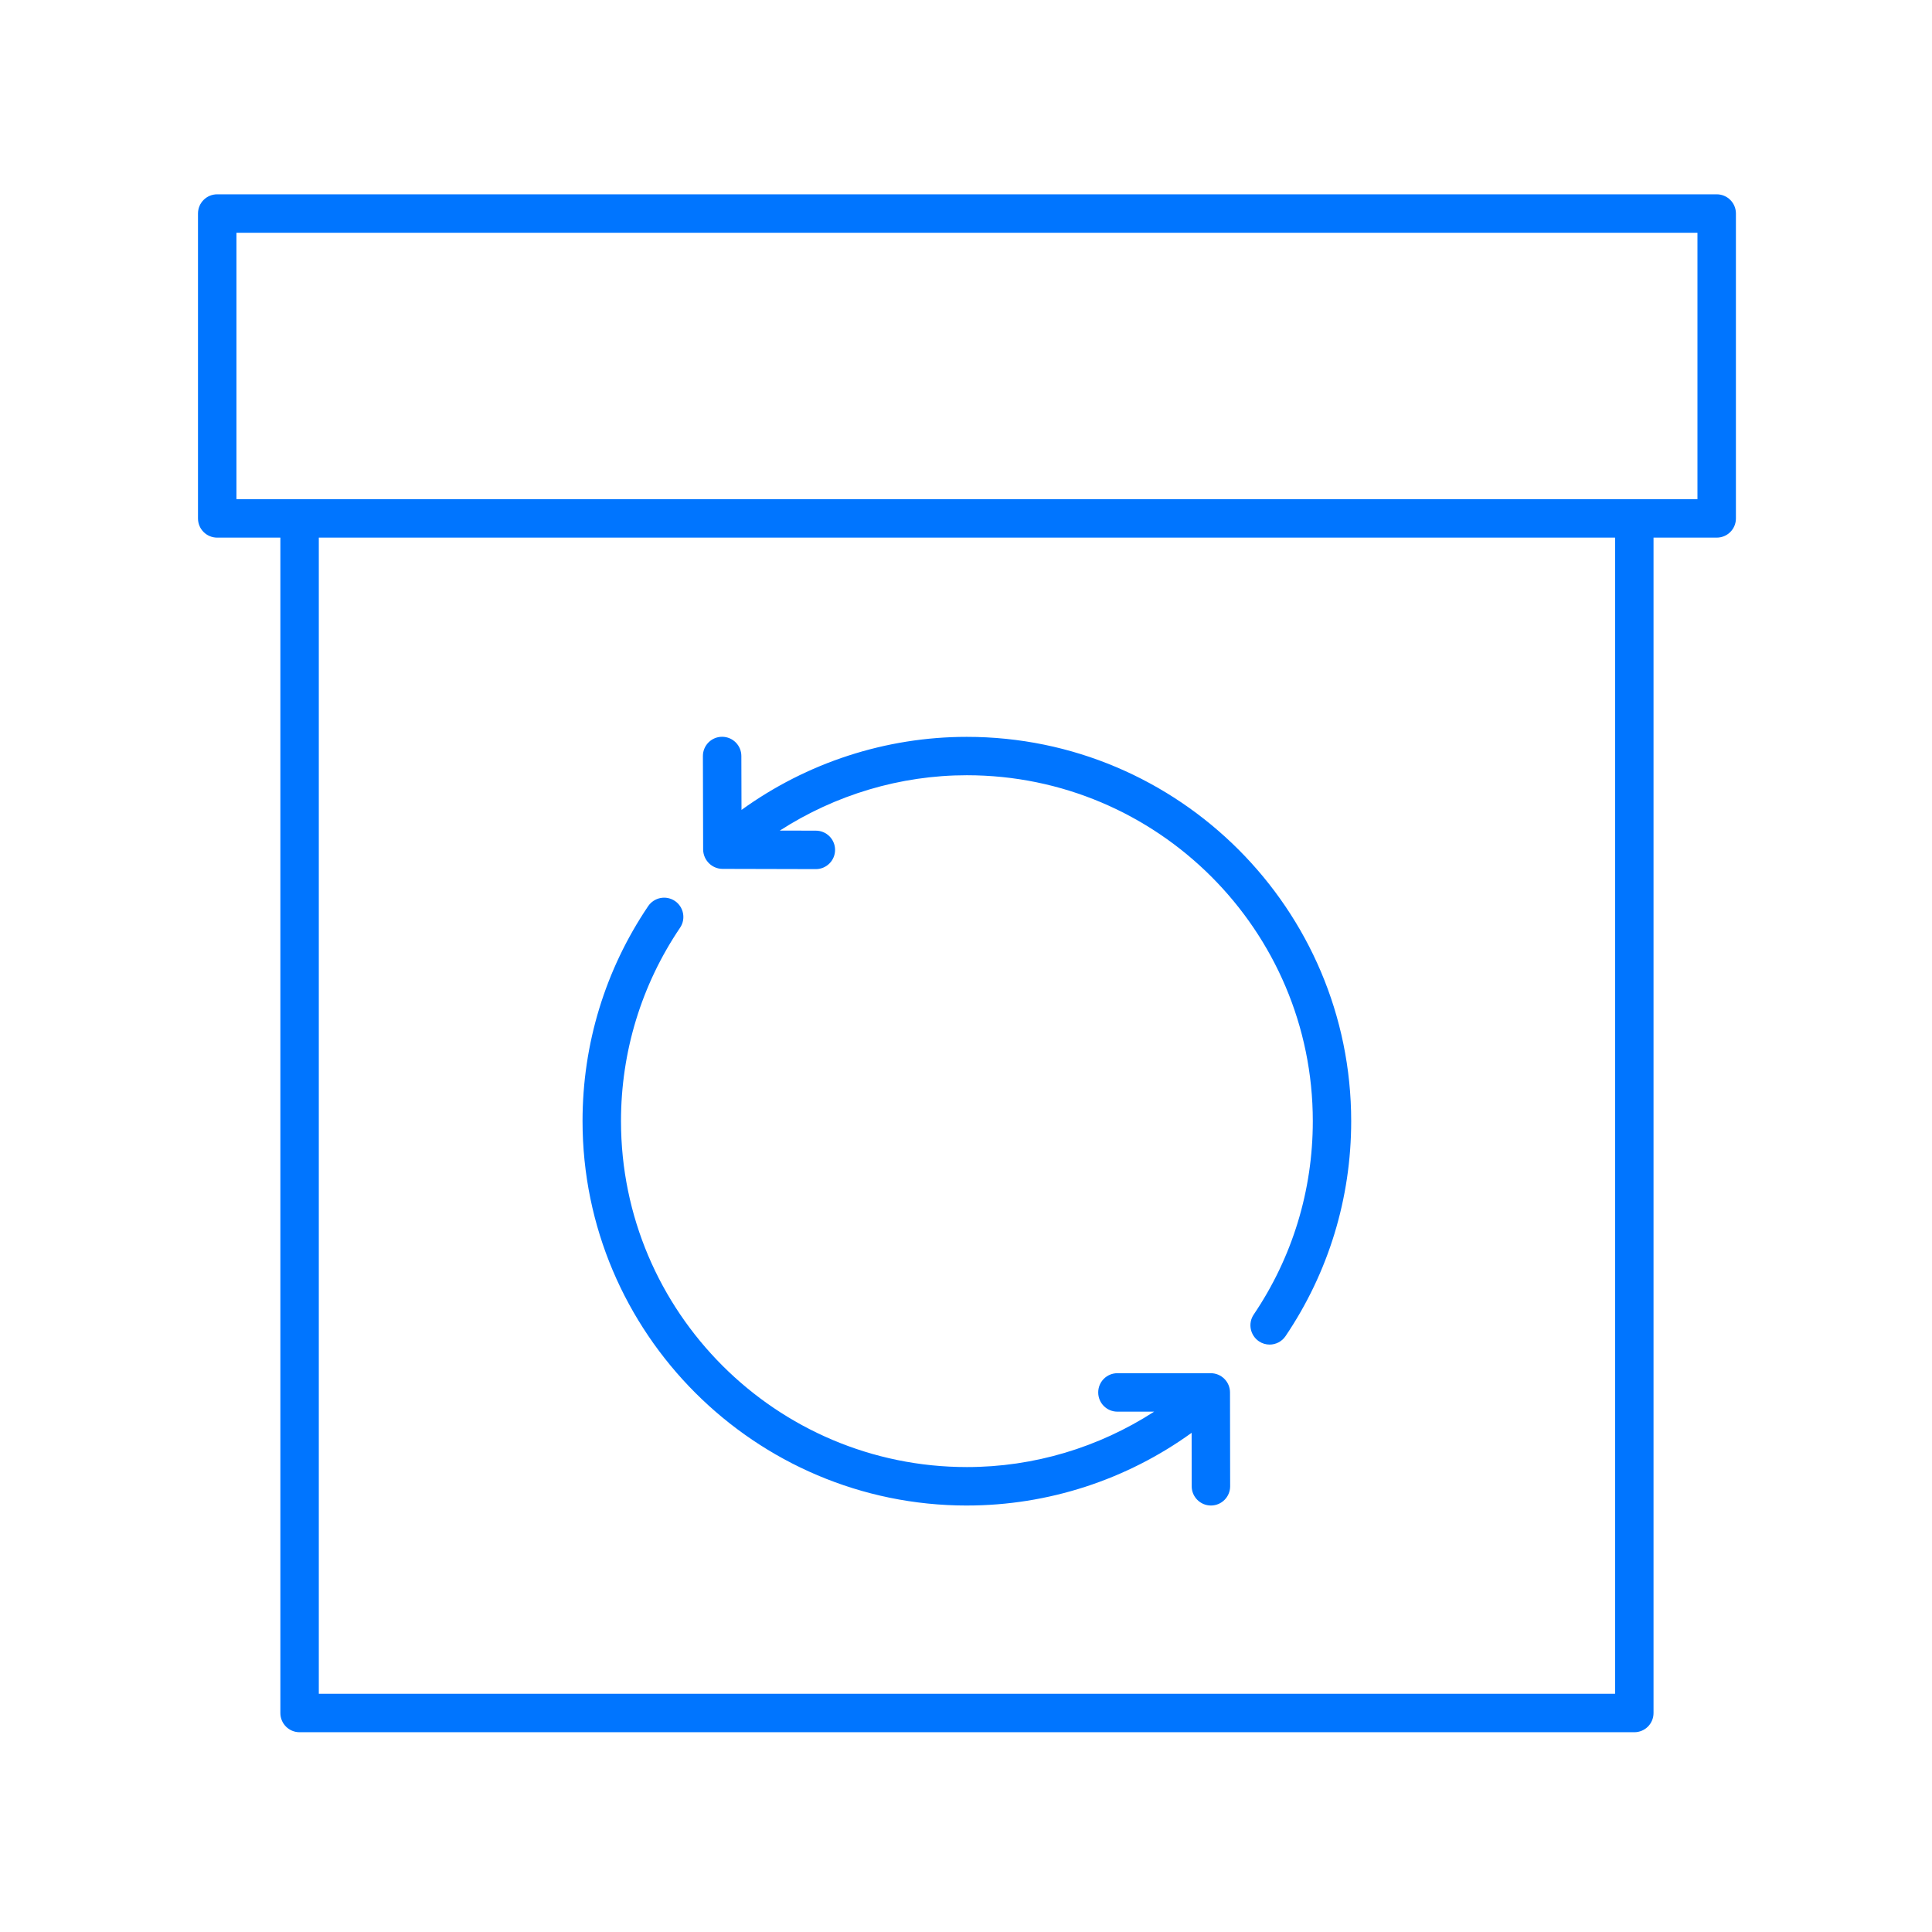 <svg xmlns="http://www.w3.org/2000/svg" width="134" height="134" viewBox="0 0 134 134" fill="none"><path d="M119.066 13.477H15.066C14.326 13.477 13.732 14.071 13.732 14.811V35.956C13.732 36.696 14.326 37.289 15.066 37.289H19.446V118.811C19.446 119.55 20.04 120.144 20.779 120.144H113.353C114.092 120.144 114.686 119.55 114.686 118.811V37.289H119.066C119.806 37.289 120.4 36.696 120.4 35.956V14.811C120.4 14.071 119.805 13.477 119.066 13.477ZM112.019 117.478H22.112V37.289H112.019V117.478ZM117.732 34.623H16.399V16.144H117.732V34.623Z" fill="#0075FF"></path><path d="M50.111 60.264L56.586 60.28C57.32 60.28 57.919 59.686 57.919 58.946C57.919 58.212 57.325 57.613 56.586 57.613L54.086 57.608C57.934 55.129 62.434 53.769 67.059 53.769C80.289 53.769 91.054 64.53 91.054 77.759C91.054 82.566 89.638 87.207 86.955 91.175C86.544 91.784 86.705 92.612 87.315 93.029C87.544 93.185 87.804 93.258 88.059 93.258C88.487 93.258 88.908 93.05 89.164 92.669C92.143 88.258 93.716 83.102 93.716 77.763C93.716 63.065 81.757 51.107 67.054 51.107C61.429 51.107 55.961 52.898 51.429 56.175L51.419 52.435C51.419 51.7 50.82 51.102 50.085 51.102C49.346 51.102 48.752 51.7 48.752 52.435L48.768 58.93C48.783 59.664 49.377 60.259 50.111 60.264Z" fill="#0075FF"></path><path d="M67.065 104.42C72.69 104.42 78.133 102.639 82.649 99.378L82.654 103.087C82.654 103.821 83.253 104.42 83.988 104.42C84.727 104.42 85.321 103.821 85.321 103.087L85.311 96.576C85.311 95.842 84.712 95.243 83.977 95.243H77.503C76.764 95.243 76.17 95.837 76.17 96.576C76.17 97.316 76.764 97.91 77.503 97.91H80.05C76.201 100.394 71.712 101.753 67.066 101.753C53.837 101.753 43.071 90.993 43.071 77.759C43.071 72.951 44.488 68.311 47.17 64.343C47.581 63.733 47.42 62.905 46.811 62.489C46.196 62.077 45.373 62.239 44.956 62.848C41.977 67.259 40.404 72.41 40.404 77.755C40.404 92.457 52.368 104.421 67.066 104.421L67.065 104.42Z" fill="#0075FF"></path></svg>